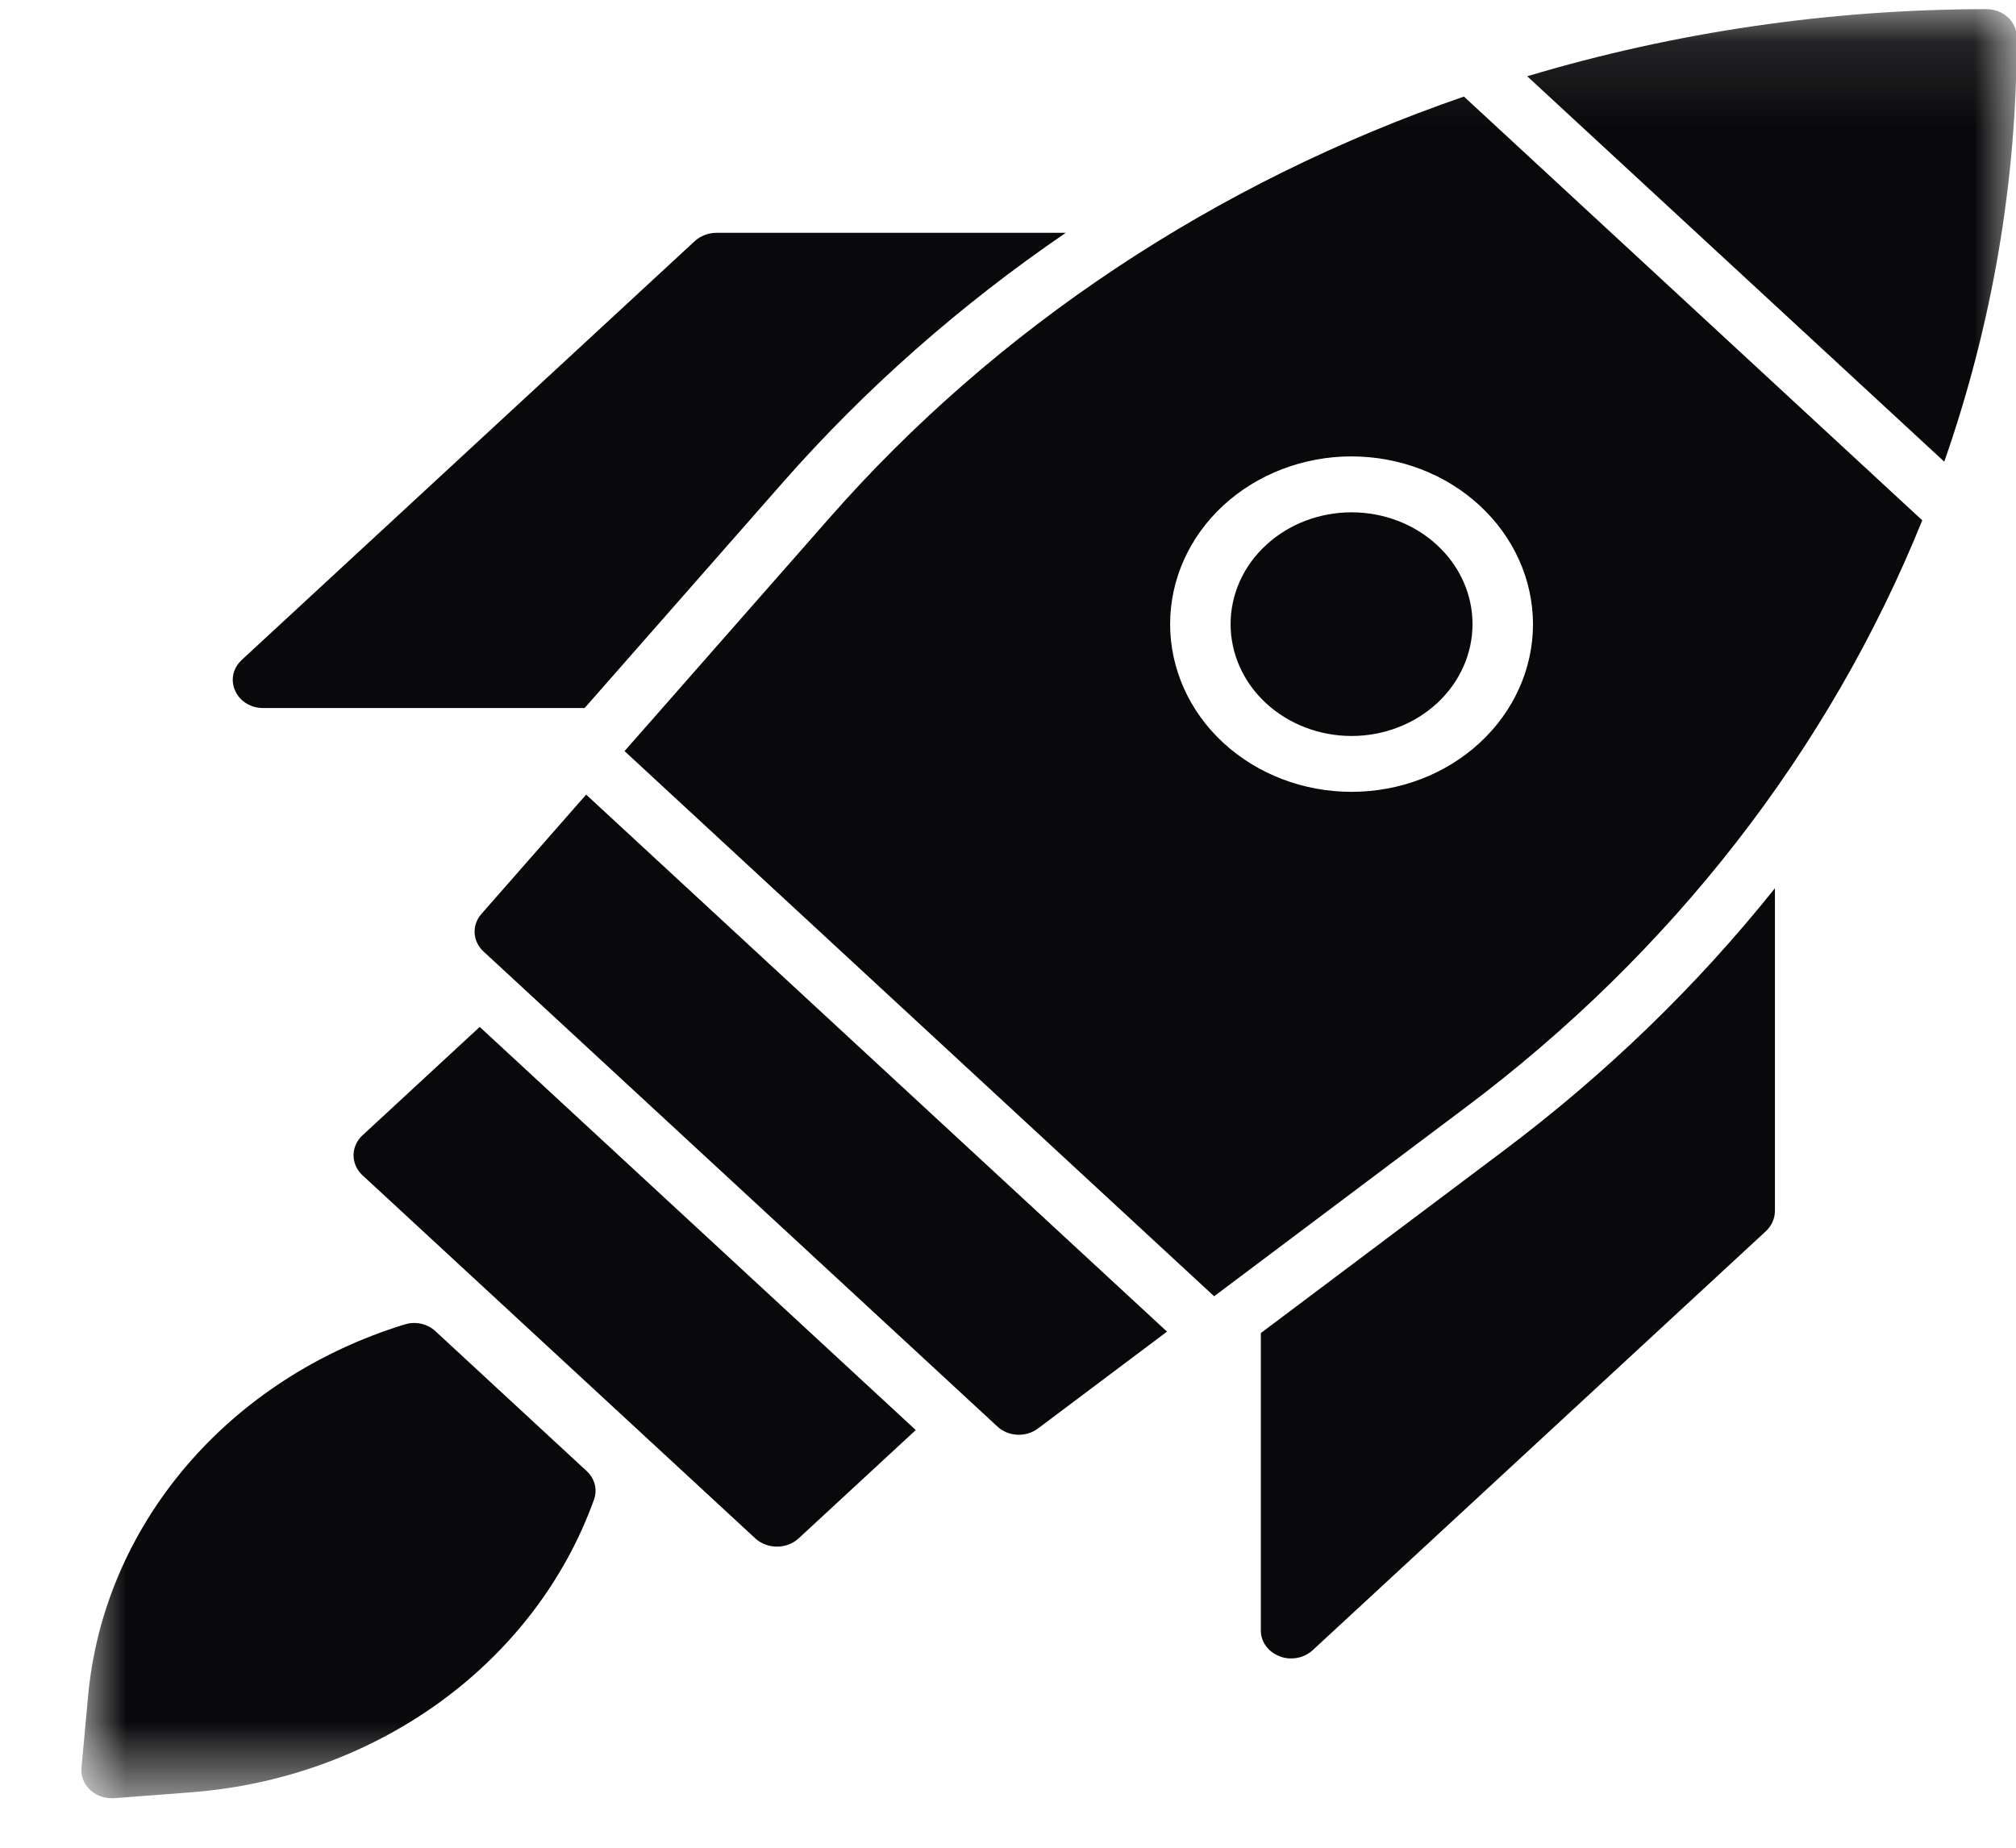 <svg width="24" height="22" viewBox="0 0 24 22" fill="none" xmlns="http://www.w3.org/2000/svg">
<mask id="mask0_280_726" style="mask-type:luminance" maskUnits="userSpaceOnUse" x="0" y="0" width="25" height="22">
<path d="M0.97 0.109H24.009V21.41H0.97V0.109Z" fill="white"/>
</mask>
<g mask="url(#mask0_280_726)">
<path d="M5.711 12.227L10.902 17.027L9.505 18.319C9.363 18.447 9.136 18.447 8.994 18.319L4.314 13.992C4.174 13.861 4.174 13.65 4.314 13.519L5.711 12.227ZM5.184 15.85C5.088 15.76 4.945 15.729 4.816 15.77C3.787 16.086 2.882 16.674 2.212 17.462C1.542 18.251 1.137 19.203 1.048 20.203L0.97 21.05C0.962 21.143 0.996 21.235 1.064 21.303C1.133 21.372 1.229 21.411 1.33 21.41C1.34 21.411 1.35 21.411 1.36 21.41L2.277 21.34H2.276C3.357 21.257 4.387 20.883 5.24 20.264C6.093 19.644 6.729 18.807 7.071 17.856C7.115 17.736 7.081 17.604 6.984 17.515L5.184 15.85ZM5.73 10.883L5.731 10.882C5.614 11.015 5.625 11.207 5.755 11.328L11.875 16.986C12.005 17.106 12.213 17.116 12.356 17.009L13.893 15.855L6.978 9.461L5.73 10.883ZM23.649 0.109C21.793 0.11 19.948 0.379 18.181 0.908L23.146 5.497C23.717 3.864 24.009 2.158 24.009 0.442C24.009 0.354 23.972 0.269 23.904 0.206C23.837 0.144 23.745 0.109 23.649 0.109L23.649 0.109ZM14.65 7.431C14.65 7.784 14.801 8.123 15.072 8.373C15.342 8.622 15.708 8.763 16.09 8.763C16.472 8.763 16.838 8.622 17.108 8.373C17.378 8.123 17.53 7.784 17.53 7.431C17.53 7.078 17.378 6.739 17.108 6.49C16.838 6.24 16.472 6.1 16.09 6.1C15.708 6.1 15.342 6.24 15.072 6.49C14.801 6.739 14.65 7.078 14.65 7.431ZM17.427 1.149L22.884 6.195C21.779 8.931 19.904 11.343 17.451 13.183L14.454 15.434L7.435 8.943L9.869 6.173C11.858 3.905 14.468 2.171 17.427 1.15L17.427 1.149ZM16.09 5.434C15.517 5.434 14.968 5.645 14.562 6.019C14.157 6.394 13.93 6.901 13.93 7.431C13.93 7.961 14.157 8.469 14.562 8.843C14.968 9.218 15.517 9.428 16.09 9.428C16.663 9.428 17.212 9.218 17.617 8.843C18.022 8.469 18.25 7.961 18.25 7.431C18.249 6.902 18.021 6.394 17.616 6.02C17.212 5.645 16.662 5.435 16.09 5.434L16.09 5.434ZM17.904 13.698L15.01 15.872V19.413C15.009 19.548 15.098 19.669 15.233 19.72C15.276 19.738 15.322 19.747 15.37 19.746C15.465 19.747 15.557 19.712 15.625 19.65L21.025 14.657C21.091 14.594 21.129 14.509 21.13 14.421V10.576C20.201 11.739 19.117 12.787 17.904 13.698L17.904 13.698ZM3.13 8.43H6.96L9.311 5.754H9.311C10.296 4.632 11.431 3.63 12.688 2.772H8.53C8.435 2.772 8.343 2.807 8.274 2.868L2.874 7.861H2.875C2.772 7.956 2.743 8.099 2.799 8.223C2.853 8.348 2.984 8.43 3.13 8.43L3.13 8.43Z" fill="#09090B"/>
</g>
</svg>
